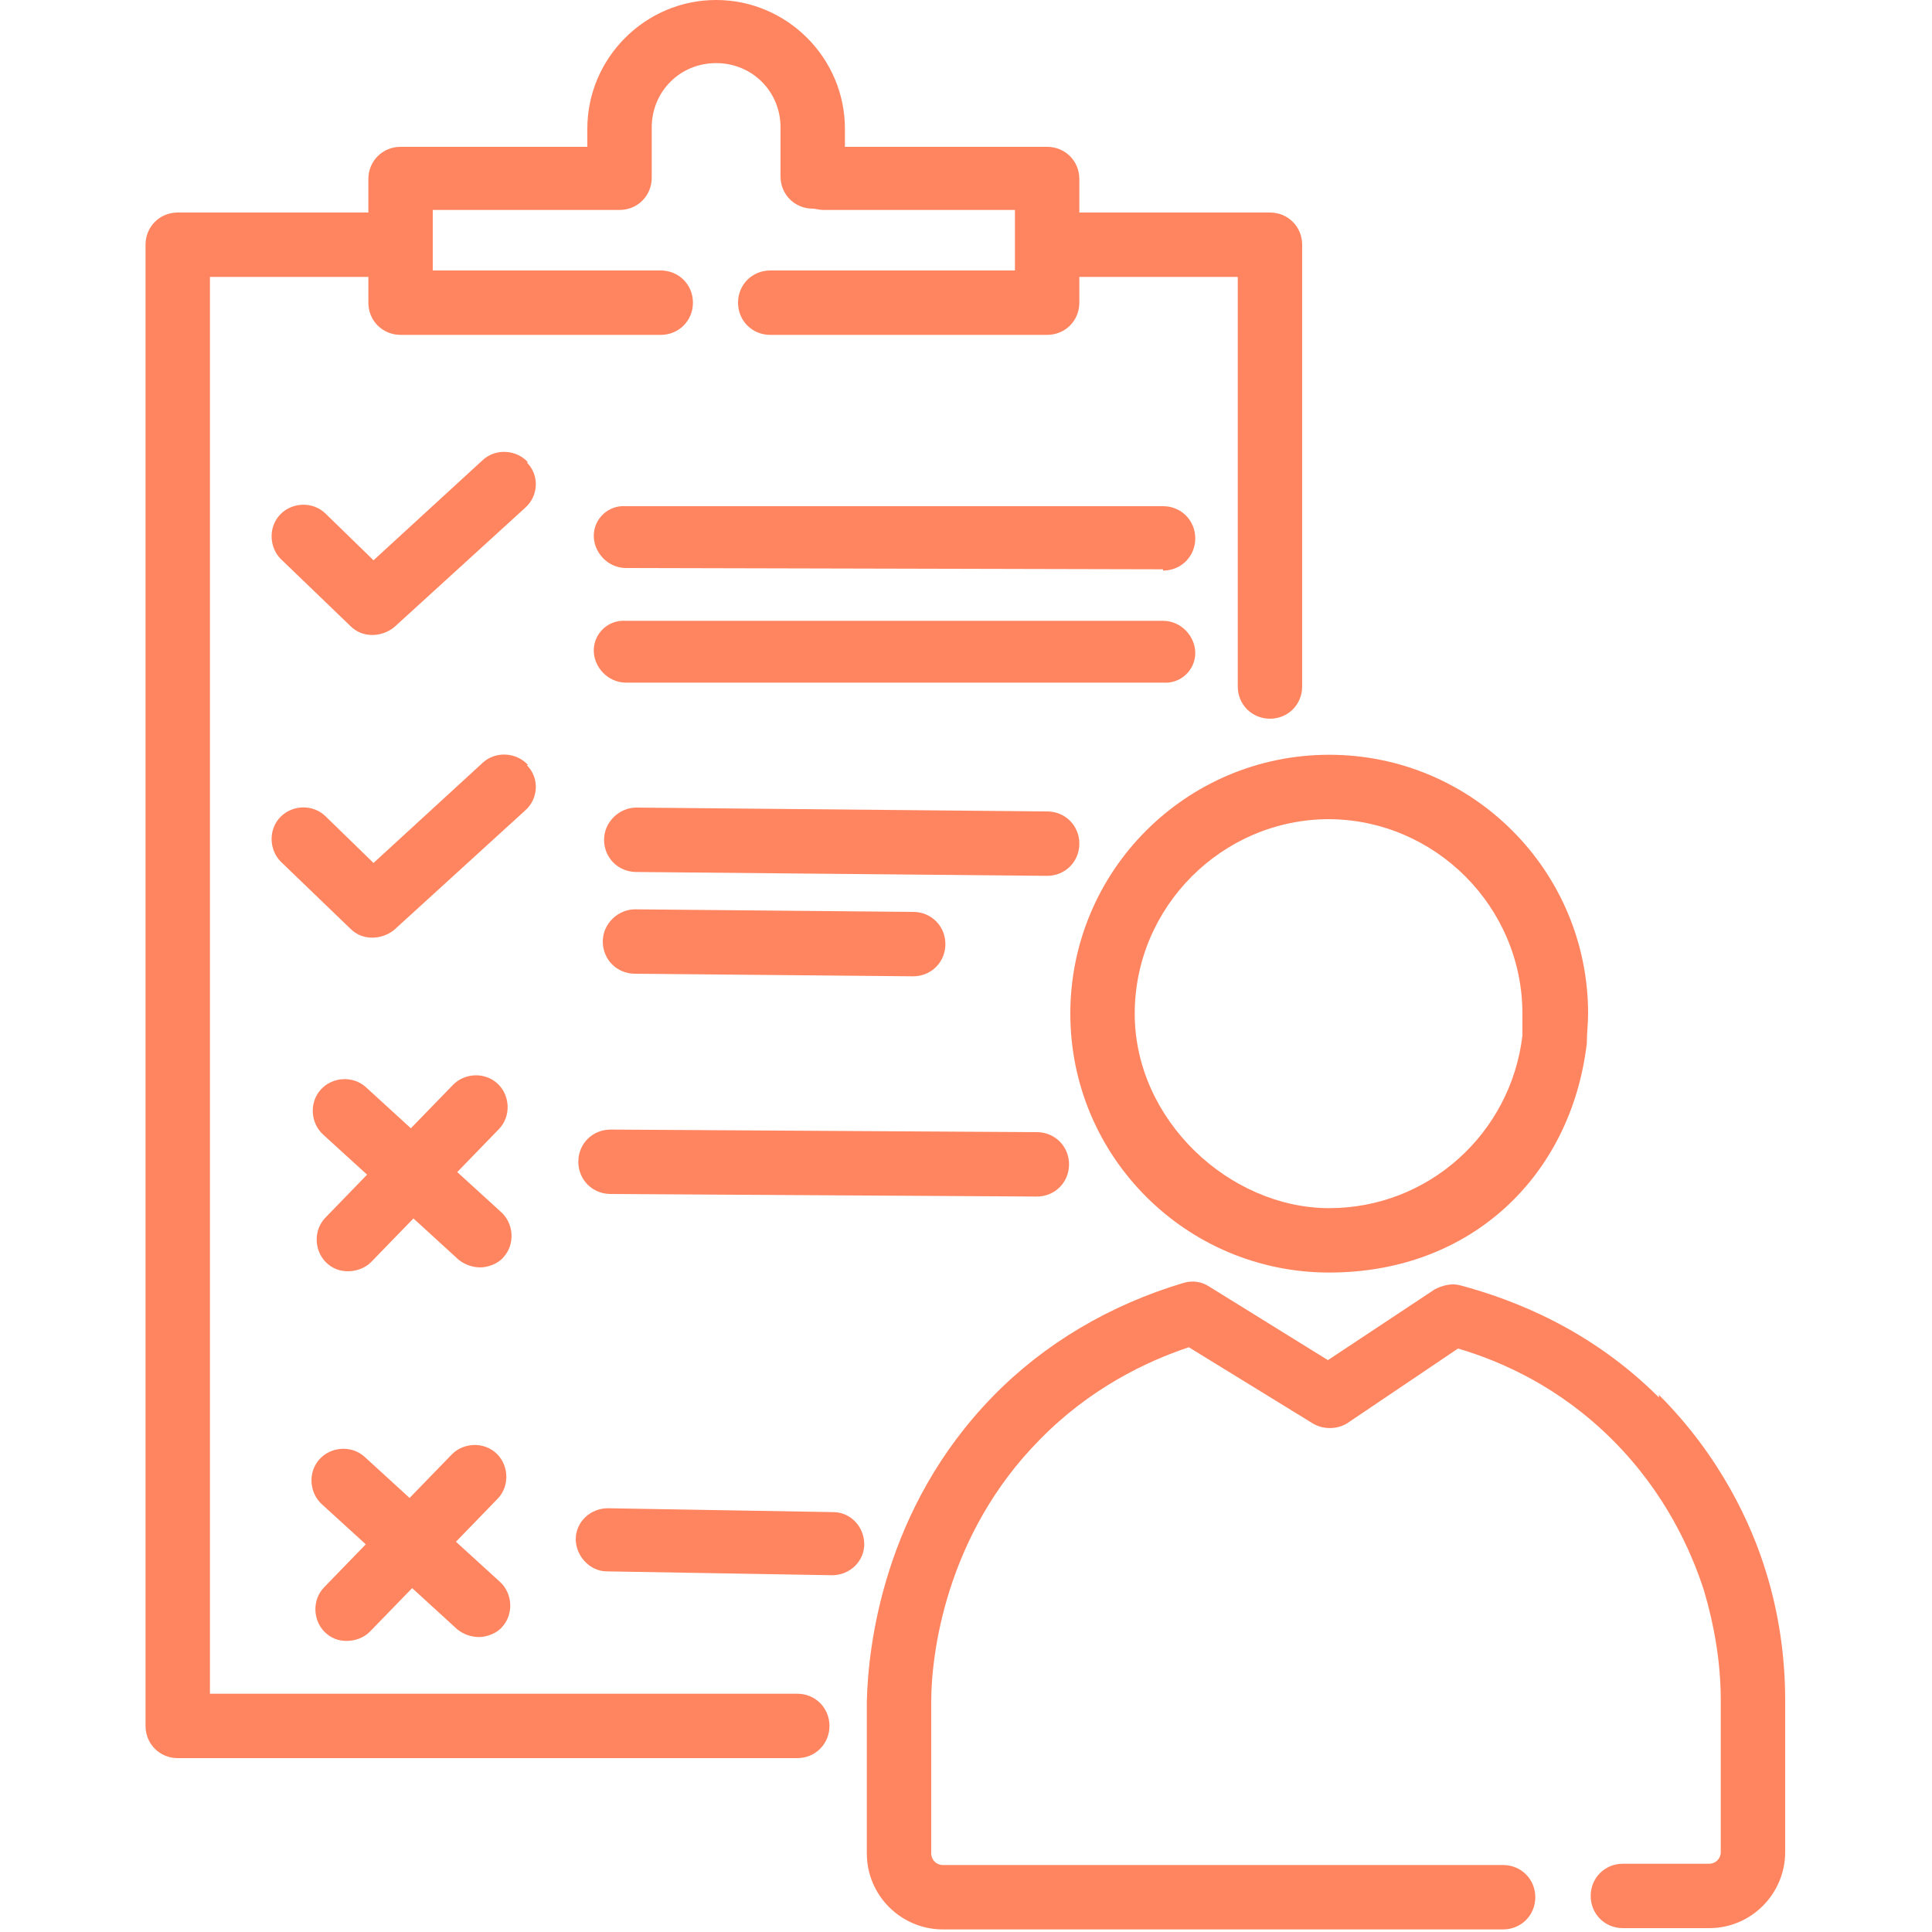 <?xml version="1.0" encoding="UTF-8"?>
<svg xmlns="http://www.w3.org/2000/svg" id="Layer_1" data-name="Layer 1" version="1.1" viewBox="0 0 150 150">
  <defs>
    <style>
      .cls-1 {
        fill: none;
      }

      .cls-1, .cls-2 {
        stroke-width: 0px;
      }

      .cls-2 {
        fill: #ff8560;
      }
    </style>
  </defs>
  <path class="cls-1" d="M103.1,93.8c7.7,0,14.1-5.8,15-13.4,0-.6,0-1.1,0-1.7,0-8.3-6.8-15.1-15.1-15.1s-15.1,6.8-15.1,15.1,6.8,15.1,15.1,15.1h0Z"></path>
  <path class="cls-2" d="M83.1,78.7c0,11.1,9,20.1,20.1,20.1s18.8-7.6,20-17.8c0-.8.1-1.5.1-2.3,0-11.1-9-20.1-20.1-20.1s-20.1,9-20.1,20.1h0ZM103.1,63.6c8.3,0,15.1,6.8,15.1,15.1s0,1.1,0,1.7c-.9,7.6-7.3,13.4-15,13.4s-15.1-6.8-15.1-15.1,6.8-15.1,15.1-15.1h0Z"></path>
  <path class="cls-2" d="M128.8,108.5c-5.3-5.3-11.3-7.6-15.4-8.7-.7-.2-1.4,0-2,.3l-8.3,5.5-9.2-5.7c-.6-.4-1.3-.5-2-.3-5.7,1.7-10.8,4.7-14.8,8.8-8.5,8.7-9.7,19.4-9.8,23.7v11.8c0,3.3,2.7,5.9,5.9,5.9h43.5c1.4,0,2.5-1.1,2.5-2.5s-1.1-2.5-2.5-2.5h-43.5c-.5,0-.9-.4-.9-.9v-11.8c0-3.6,1.1-12.9,8.4-20.3,3.9-4,8.3-6.1,11.6-7.2l9.6,5.9c.8.5,1.9.5,2.7,0l8.6-5.8c3.4,1,7.9,3,12,7.1,4.1,4.1,6.1,8.6,7.1,11.7.8,2.7,1.3,5.6,1.3,8.5v11.8c0,.5-.4.9-.9.9h-6.7c-1.4,0-2.5,1.1-2.5,2.5s1.1,2.5,2.5,2.5h6.7c3.3,0,5.9-2.7,5.9-5.9v-11.8c0-3.4-.5-6.8-1.5-10-1.1-3.6-3.5-8.9-8.3-13.7h0Z"></path>
  <path class="cls-2" d="M61.9,131.5H16.3V21.5h12.3v2c0,1.4,1.1,2.5,2.5,2.5h20.2c1.4,0,2.5-1.1,2.5-2.5s-1.1-2.5-2.5-2.5h-17.7v-4.7h14.5c1.4,0,2.5-1.1,2.5-2.5h0v-3.9c0-2.8,2.2-5,5-5s5,2.2,5,5v3.8c0,1.4,1.1,2.5,2.5,2.5h0c.2,0,.5.1.8.1h14.9v4.7h-19c-1.4,0-2.5,1.1-2.5,2.5s1.1,2.5,2.5,2.5h21.5c1.4,0,2.5-1.1,2.5-2.5v-2h12.3v31.8c0,1.4,1.1,2.5,2.5,2.5s2.5-1.1,2.5-2.5V19c0-1.4-1.1-2.5-2.5-2.5h-14.8v-2.6c0-1.4-1.1-2.5-2.5-2.5h-15.7v-1.4c0-5.5-4.5-10-10-10s-10,4.5-10,10v1.4h-14.5c-1.4,0-2.5,1.1-2.5,2.5v2.6h-14.8c-1.4,0-2.5,1.1-2.5,2.5v115c0,1.4,1.1,2.5,2.5,2.5h48.1c1.4,0,2.5-1.1,2.5-2.5s-1.1-2.5-2.5-2.5h0Z"></path>
  <path class="cls-2" d="M90.3,44.3h0c1.4,0,2.5-1.1,2.5-2.5s-1.1-2.5-2.5-2.5h-41.7c-1.4-.1-2.5,1-2.5,2.3s1.1,2.5,2.5,2.5c0,0,41.7.1,41.7.1Z"></path>
  <path class="cls-2" d="M48.6,53h41.7c1.4.1,2.5-1,2.5-2.3s-1.1-2.5-2.5-2.5h-41.7c-1.4-.1-2.5,1-2.5,2.3s1.1,2.5,2.5,2.5Z"></path>
  <path class="cls-2" d="M81.3,63l-31.9-.3c-1.3,0-2.5,1.1-2.5,2.5,0,1.4,1.1,2.5,2.5,2.5l31.9.3h0c1.4,0,2.5-1.1,2.5-2.5,0-1.4-1.1-2.5-2.5-2.5Z"></path>
  <path class="cls-2" d="M49.3,75.6l21.6.2h0c1.4,0,2.5-1.1,2.5-2.5,0-1.4-1.1-2.5-2.5-2.5l-21.6-.2c-1.3,0-2.5,1.1-2.5,2.5,0,1.4,1.1,2.5,2.5,2.5Z"></path>
  <path class="cls-2" d="M44.9,90.2c0,1.4,1.1,2.5,2.5,2.5l33.1.2h0c1.4,0,2.5-1.1,2.5-2.5,0-1.4-1.1-2.5-2.5-2.5l-33.1-.2h0c-1.4,0-2.5,1.1-2.5,2.5Z"></path>
  <path class="cls-2" d="M64.7,117.4l-17.5-.3c-1.4,0-2.5,1.1-2.5,2.4s1.1,2.5,2.4,2.5l17.5.3h0c1.4,0,2.5-1.1,2.5-2.4,0-1.4-1.1-2.5-2.4-2.5Z"></path>
  <path class="cls-2" d="M41,35.9c-.9-1-2.5-1.1-3.5-.2l-8.5,7.8-3.7-3.6c-1-1-2.6-.9-3.5,0-1,1-.9,2.6,0,3.5l5.4,5.2c.5.5,1.1.7,1.7.7s1.2-.2,1.7-.6l10.2-9.3c1-.9,1.1-2.5.1-3.5h0Z"></path>
  <path class="cls-2" d="M41,59.4c-.9-1-2.5-1.1-3.5-.2l-8.5,7.8-3.7-3.6c-1-1-2.6-.9-3.5,0-1,1-.9,2.6,0,3.5l5.4,5.2c.5.5,1.1.7,1.7.7s1.2-.2,1.7-.6l10.2-9.3c1-.9,1.1-2.5.1-3.5h0Z"></path>
  <path class="cls-2" d="M38.9,94.1l-3.4-3.1,3.2-3.3c1-1,.9-2.6,0-3.5-1-1-2.6-.9-3.5,0l-3.3,3.4-3.5-3.2c-1-.9-2.6-.8-3.5.2s-.8,2.6.2,3.5l3.4,3.1-3.2,3.3c-1,1-.9,2.6,0,3.5.5.5,1.1.7,1.7.7s1.3-.2,1.8-.7l3.3-3.4,3.5,3.2c.5.4,1.1.6,1.7.6s1.4-.3,1.8-.8c.9-1,.8-2.6-.2-3.5h0Z"></path>
  <path class="cls-2" d="M25.2,126.7c.5.5,1.1.7,1.7.7s1.3-.2,1.8-.7l3.3-3.4,3.5,3.2c.5.4,1.1.6,1.7.6s1.4-.3,1.8-.8c.9-1,.8-2.6-.2-3.5l-3.4-3.1,3.2-3.3c1-1,.9-2.6,0-3.5-1-1-2.6-.9-3.5,0l-3.3,3.4-3.5-3.2c-1-.9-2.6-.8-3.5.2s-.8,2.6.2,3.5l3.4,3.1-3.2,3.3c-1,1-.9,2.6,0,3.5h0Z"></path>
</svg>
